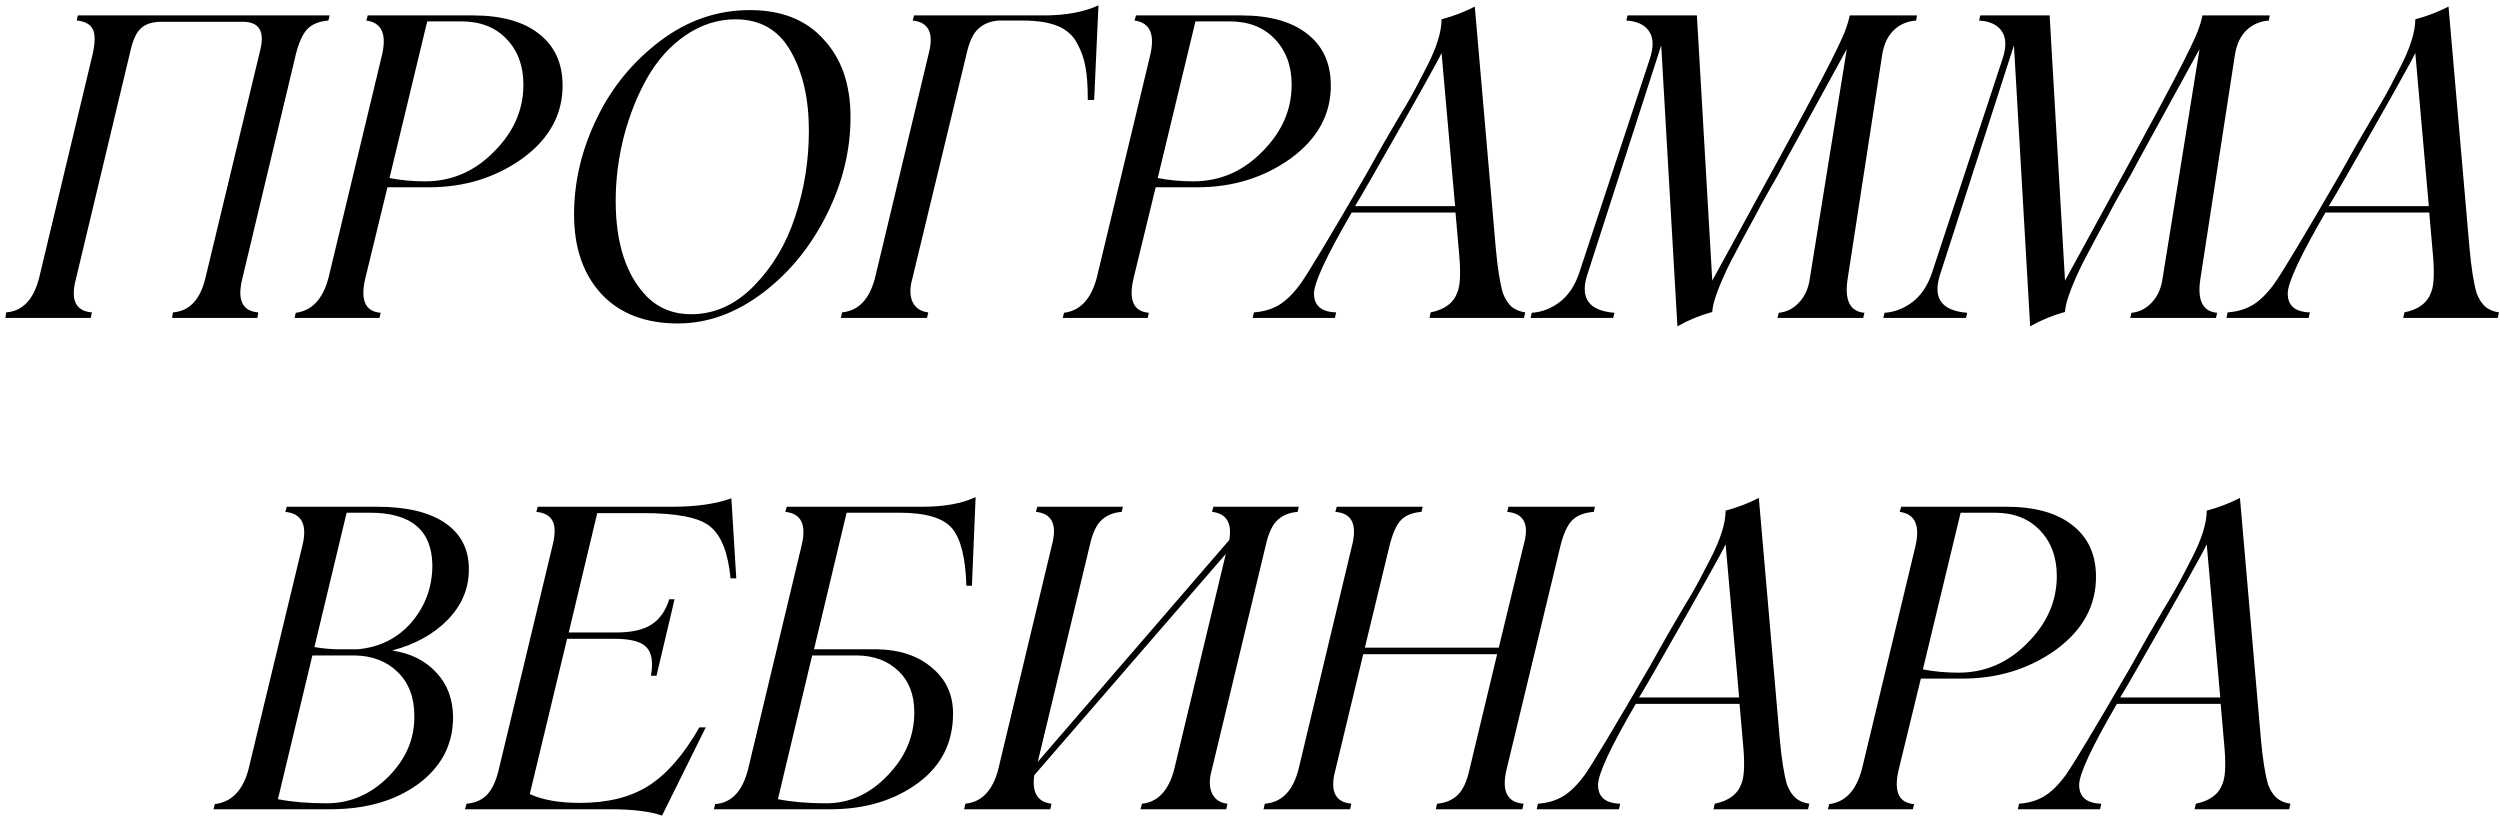 <?xml version="1.0" encoding="UTF-8"?> <svg xmlns="http://www.w3.org/2000/svg" width="346" height="113" viewBox="0 0 346 113" fill="none"><path d="M45.618 2.135L45.447 2.844C44.218 2.939 43.271 3.308 42.609 3.951C41.947 4.594 41.398 5.758 40.963 7.442L33.526 38.607C32.807 41.521 33.545 43.063 35.74 43.234L35.627 44H23.819L23.933 43.234C26.203 43.063 27.698 41.493 28.418 38.522L36.024 6.903C36.667 4.311 35.854 3.014 33.583 3.014H22.372C21.142 3.014 20.205 3.298 19.562 3.866C18.919 4.415 18.427 5.427 18.086 6.903L10.508 38.607C9.732 41.521 10.47 43.063 12.722 43.234L12.551 44H0.744L0.857 43.234C3.109 43.063 4.623 41.493 5.399 38.522L12.835 7.442C13.194 5.796 13.185 4.642 12.807 3.979C12.428 3.317 11.7 2.939 10.621 2.844L10.763 2.135H45.618ZM77.861 11.671C77.918 15.759 76.073 19.174 72.326 21.918C68.599 24.586 64.285 25.92 59.384 25.92H53.622L50.585 38.408C49.828 41.493 50.528 43.12 52.685 43.29L52.515 44H40.764L40.934 43.29C43.186 43.007 44.7 41.379 45.476 38.408L52.855 7.669C53.556 4.736 52.837 3.128 50.698 2.844L50.897 2.135H65.486C69.384 2.135 72.412 2.977 74.569 4.661C76.726 6.326 77.823 8.663 77.861 11.671ZM58.844 25.097C62.515 25.097 65.694 23.725 68.381 20.981C71.087 18.275 72.44 15.191 72.44 11.728C72.44 9.136 71.664 7.026 70.113 5.399C68.561 3.771 66.47 2.958 63.84 2.958H59.128L53.906 24.643C55.457 24.945 57.104 25.097 58.844 25.097ZM93.813 44.766C89.309 44.766 85.78 43.404 83.226 40.679C80.709 37.935 79.451 34.274 79.451 29.695C79.451 25.134 80.501 20.697 82.601 16.383C84.664 12.088 87.606 8.502 91.428 5.626C95.175 2.806 99.3 1.397 103.804 1.397C108.175 1.397 111.571 2.75 113.993 5.455C116.472 8.105 117.711 11.69 117.711 16.213C117.711 20.754 116.642 25.191 114.504 29.524C112.309 33.99 109.367 37.633 105.677 40.452C101.911 43.328 97.957 44.766 93.813 44.766ZM95.629 43.489C98.884 43.489 101.788 42.184 104.343 39.572C106.935 36.923 108.837 33.725 110.048 29.979C111.316 26.175 111.95 22.211 111.95 18.086C111.95 13.658 111.098 9.968 109.395 7.016C107.73 4.121 105.194 2.674 101.788 2.674C99.366 2.674 97.077 3.402 94.92 4.859C92.781 6.316 91.003 8.284 89.584 10.763C88.202 13.204 87.124 15.91 86.348 18.881C85.591 21.833 85.213 24.803 85.213 27.793C85.213 33.754 86.689 38.21 89.64 41.162C91.249 42.713 93.245 43.489 95.629 43.489ZM144.449 2.135C147.476 2.135 150.002 1.671 152.027 0.744L151.431 13.829H150.551C150.551 11.936 150.447 10.432 150.239 9.316C150.05 8.18 149.671 7.092 149.103 6.051C148.536 4.935 147.637 4.121 146.407 3.61C145.177 3.1 143.559 2.844 141.554 2.844H138.176C137.022 2.939 136.085 3.327 135.366 4.008C134.666 4.67 134.136 5.815 133.776 7.442L126.255 38.607C125.895 39.913 125.914 40.982 126.312 41.815C126.728 42.647 127.447 43.12 128.469 43.234L128.298 44H116.377L116.548 43.234C118.8 43.007 120.313 41.436 121.089 38.522L128.526 7.442C129.282 4.604 128.544 3.071 126.312 2.844L126.51 2.135H144.449ZM184.185 11.671C184.242 15.759 182.397 19.174 178.651 21.918C174.923 24.586 170.609 25.92 165.708 25.92H159.946L156.909 38.408C156.152 41.493 156.852 43.12 159.009 43.29L158.839 44H147.088L147.259 43.29C149.51 43.007 151.024 41.379 151.8 38.408L159.18 7.669C159.88 4.736 159.161 3.128 157.022 2.844L157.221 2.135H171.81C175.708 2.135 178.736 2.977 180.893 4.661C183.05 6.326 184.147 8.663 184.185 11.671ZM165.168 25.097C168.839 25.097 172.018 23.725 174.705 20.981C177.411 18.275 178.764 15.191 178.764 11.728C178.764 9.136 177.988 7.026 176.437 5.399C174.885 3.771 172.794 2.958 170.164 2.958H165.452L160.23 24.643C161.781 24.945 163.428 25.097 165.168 25.097ZM207.006 34.236C207.252 36.999 207.583 39.109 207.999 40.566C208.321 41.398 208.718 42.023 209.191 42.439C209.683 42.855 210.317 43.12 211.093 43.234L210.922 44H197.838L198.008 43.234C199.976 42.836 201.215 41.89 201.726 40.395C202.124 39.392 202.18 37.472 201.897 34.633L201.442 29.411H187.08C183.599 35.39 181.858 39.127 181.858 40.622C181.858 42.306 182.88 43.177 184.923 43.234L184.753 44H173.371L173.542 43.234C174.866 43.139 176.02 42.798 177.004 42.212C177.988 41.625 178.982 40.651 179.985 39.288C181.12 37.68 184.129 32.666 189.01 24.245C189.256 23.829 189.73 22.987 190.43 21.719C191.149 20.432 191.754 19.373 192.246 18.54C192.568 17.991 192.956 17.329 193.41 16.553C193.883 15.777 194.261 15.144 194.545 14.652C194.848 14.141 195.094 13.715 195.283 13.374C195.491 13.015 195.709 12.617 195.936 12.182C196.163 11.747 196.419 11.255 196.702 10.706C197.005 10.139 197.242 9.685 197.412 9.344C198.812 6.638 199.512 4.415 199.512 2.674C201.14 2.239 202.672 1.652 204.11 0.914L207.006 34.236ZM187.535 28.531H201.386L199.512 7.329C199.115 8.256 195.936 13.933 189.976 24.359C188.935 26.194 188.121 27.585 187.535 28.531ZM255.995 2.135H265.305L265.191 2.844C263.943 2.939 262.902 3.393 262.069 4.207C261.237 5.02 260.707 6.174 260.48 7.669L255.711 38.607C255.257 41.559 256.033 43.12 258.039 43.29L257.868 44H246.004L246.175 43.29C247.215 43.196 248.124 42.751 248.899 41.956C249.694 41.162 250.205 40.121 250.432 38.834L255.598 6.789L247.054 22.372C246.506 23.451 245.787 24.747 244.897 26.26C243.951 27.926 243.327 29.07 243.024 29.695L241.463 32.562C241.141 33.167 240.725 33.952 240.214 34.917C239.703 35.863 239.306 36.639 239.022 37.245C237.697 40.064 237.016 42.041 236.978 43.177C235.294 43.631 233.686 44.293 232.153 45.164L229.911 6.279L219.778 37.727C218.567 41.152 219.787 43.007 223.439 43.29L223.269 44H211.831L212.001 43.29C213.401 43.196 214.697 42.694 215.89 41.786C217.082 40.859 217.971 39.525 218.558 37.784L228.321 8.18C228.87 6.553 228.851 5.285 228.265 4.377C227.678 3.45 226.618 2.939 225.086 2.844L225.256 2.135H234.85L236.978 38.834L246.231 21.918C251.397 12.495 254.425 6.657 255.314 4.405C255.655 3.516 255.882 2.759 255.995 2.135ZM304.815 2.135H314.124L314.011 2.844C312.762 2.939 311.721 3.393 310.889 4.207C310.056 5.02 309.526 6.174 309.299 7.669L304.531 38.607C304.077 41.559 304.852 43.12 306.858 43.29L306.688 44H294.824L294.994 43.29C296.035 43.196 296.943 42.751 297.719 41.956C298.513 41.162 299.024 40.121 299.251 38.834L304.417 6.789L295.874 22.372C295.325 23.451 294.606 24.747 293.717 26.26C292.771 27.926 292.146 29.07 291.843 29.695L290.282 32.562C289.961 33.167 289.544 33.952 289.033 34.917C288.522 35.863 288.125 36.639 287.841 37.245C286.517 40.064 285.836 42.041 285.798 43.177C284.114 43.631 282.505 44.293 280.973 45.164L278.73 6.279L268.597 37.727C267.386 41.152 268.607 43.007 272.259 43.29L272.089 44H260.65L260.82 43.29C262.221 43.196 263.517 42.694 264.709 41.786C265.901 40.859 266.79 39.525 267.377 37.784L277.141 8.18C277.69 6.553 277.671 5.285 277.084 4.377C276.497 3.45 275.438 2.939 273.905 2.844L274.075 2.135H283.669L285.798 38.834L295.051 21.918C300.216 12.495 303.244 6.657 304.133 4.405C304.474 3.516 304.701 2.759 304.815 2.135ZM341.77 34.236C342.016 36.999 342.347 39.109 342.763 40.566C343.085 41.398 343.482 42.023 343.955 42.439C344.447 42.855 345.081 43.12 345.857 43.234L345.687 44H332.602L332.772 43.234C334.74 42.836 335.979 41.89 336.49 40.395C336.888 39.392 336.945 37.472 336.661 34.633L336.207 29.411H321.845C318.363 35.39 316.622 39.127 316.622 40.622C316.622 42.306 317.644 43.177 319.687 43.234L319.517 44H308.135L308.306 43.234C309.63 43.139 310.785 42.798 311.768 42.212C312.752 41.625 313.746 40.651 314.749 39.288C315.884 37.68 318.893 32.666 323.775 24.245C324.021 23.829 324.494 22.987 325.194 21.719C325.913 20.432 326.518 19.373 327.01 18.54C327.332 17.991 327.72 17.329 328.174 16.553C328.647 15.777 329.026 15.144 329.309 14.652C329.612 14.141 329.858 13.715 330.047 13.374C330.256 13.015 330.473 12.617 330.7 12.182C330.927 11.747 331.183 11.255 331.467 10.706C331.769 10.139 332.006 9.685 332.176 9.344C333.576 6.638 334.276 4.415 334.276 2.674C335.904 2.239 337.437 1.652 338.875 0.914L341.77 34.236ZM322.299 28.531H336.15L334.276 7.329C333.879 8.256 330.7 13.933 324.74 24.359C323.699 26.194 322.885 27.585 322.299 28.531ZM54.275 90.031C56.829 90.41 58.863 91.422 60.377 93.068C61.91 94.696 62.686 96.758 62.705 99.256C62.705 103.04 61.096 106.125 57.879 108.509C54.681 110.836 50.632 112 45.731 112H29.553L29.723 111.29C32.05 111.007 33.602 109.417 34.378 106.522L41.814 75.669C42.59 72.68 41.814 71.071 39.487 70.844L39.686 70.135H52.231C56.28 70.135 59.403 70.882 61.598 72.377C63.793 73.872 64.89 76 64.89 78.763C64.909 81.393 63.944 83.721 61.995 85.745C60.046 87.751 57.472 89.18 54.275 90.031ZM51.181 70.958H47.974L43.517 89.549C44.312 89.7 45.296 89.804 46.469 89.861H49.506C52.553 89.577 55.032 88.338 56.943 86.143C58.873 83.872 59.838 81.232 59.838 78.224C59.781 73.38 56.895 70.958 51.181 70.958ZM45.192 111.177C48.447 111.177 51.294 109.956 53.735 107.515C56.195 105.056 57.397 102.227 57.34 99.029C57.34 96.512 56.574 94.506 55.041 93.011C53.508 91.517 51.522 90.75 49.081 90.713H48.967H48.683H43.234L38.465 110.609C40.414 110.988 42.656 111.177 45.192 111.177ZM101.221 68.971L101.902 80.04H101.107C100.767 76.464 99.811 74.061 98.24 72.831C96.746 71.62 93.671 71.014 89.016 71.014H82.658L78.713 87.534H85.355C87.436 87.534 89.044 87.165 90.18 86.427C91.334 85.67 92.147 84.506 92.621 82.935H93.359L90.861 93.522H90.094C90.416 91.649 90.208 90.334 89.47 89.577C88.732 88.801 87.275 88.413 85.099 88.413H78.486L73.32 109.9C75.08 110.713 77.398 111.12 80.274 111.12C84.077 111.12 87.218 110.344 89.697 108.793C92.252 107.184 94.617 104.478 96.793 100.675H97.673L91.627 112.88C89.962 112.293 87.559 112 84.418 112H64.351L64.578 111.234C65.713 111.139 66.631 110.751 67.331 110.07C68.031 109.37 68.57 108.291 68.949 106.834L76.499 75.385C76.858 73.891 76.849 72.793 76.471 72.093C76.111 71.374 75.364 70.958 74.228 70.844L74.427 70.135H93.075C96.329 70.135 99.045 69.747 101.221 68.971ZM127.646 70.135C130.673 70.135 133.133 69.69 135.025 68.8L134.514 81.062H133.748C133.635 77.202 132.972 74.553 131.761 73.115C130.55 71.677 128.109 70.958 124.438 70.958H117.172L112.659 89.861H121.43C124.514 89.918 127.012 90.75 128.923 92.359C130.91 93.986 131.903 96.115 131.903 98.745C131.903 102.794 130.276 106.011 127.021 108.395C123.729 110.798 119.698 112 114.93 112H98.808L98.978 111.29C101.23 111.12 102.744 109.531 103.52 106.522L110.899 75.669C111.675 72.68 110.937 71.071 108.686 70.844L108.884 70.135H127.646ZM118.648 90.713H112.404L107.664 110.609C109.613 110.988 111.836 111.177 114.334 111.177C117.551 111.177 120.38 109.9 122.82 107.345C125.299 104.81 126.539 101.886 126.539 98.575C126.539 96.171 125.81 94.27 124.353 92.87C122.896 91.469 120.994 90.75 118.648 90.713ZM167.922 70.135H179.757L179.587 70.844C178.433 70.939 177.496 71.327 176.777 72.008C176.077 72.67 175.547 73.815 175.188 75.442L167.695 106.607C167.335 107.913 167.354 108.982 167.751 109.814C168.149 110.647 168.858 111.12 169.88 111.234L169.71 112H157.846L158.044 111.234C160.239 111.007 161.725 109.436 162.5 106.522L169.653 76.663L143.143 107.288C142.802 109.691 143.597 111.007 145.527 111.234L145.357 112H133.436L133.606 111.234C135.858 111.007 137.372 109.436 138.147 106.522L145.584 75.442C146.341 72.604 145.603 71.071 143.37 70.844L143.569 70.135H155.405L155.234 70.844C154.08 70.939 153.143 71.327 152.424 72.008C151.724 72.67 151.194 73.815 150.835 75.442L143.625 105.443L170.136 74.733C170.533 72.367 169.738 71.071 167.751 70.844L167.922 70.135ZM208.765 70.135H220.743L220.573 70.844C219.286 70.939 218.302 71.317 217.621 71.98C216.959 72.623 216.41 73.796 215.975 75.499L208.481 106.607C207.819 109.521 208.614 111.063 210.866 111.234L210.695 112H198.718L198.888 111.234C200.042 111.139 200.988 110.742 201.726 110.042C202.464 109.341 203.013 108.168 203.372 106.522L207.204 90.542H188.67L184.81 106.607C184.034 109.464 184.772 111.007 187.024 111.234L186.853 112H174.876L175.046 111.234C177.373 111.063 178.925 109.493 179.701 106.522L187.137 75.442C187.856 72.547 187.08 71.014 184.81 70.844L185.008 70.135H196.901L196.731 70.844C195.501 70.939 194.564 71.308 193.921 71.951C193.296 72.576 192.767 73.739 192.331 75.442L188.897 89.634H207.431L210.866 75.442C211.698 72.585 210.941 71.052 208.595 70.844L208.765 70.135ZM246.316 102.236C246.562 104.999 246.894 107.109 247.31 108.566C247.632 109.398 248.029 110.023 248.502 110.439C248.994 110.855 249.628 111.12 250.404 111.234L250.233 112H237.149L237.319 111.234C239.287 110.836 240.526 109.89 241.037 108.395C241.435 107.392 241.491 105.472 241.207 102.633L240.753 97.411H226.391C222.91 103.39 221.169 107.128 221.169 108.622C221.169 110.306 222.191 111.177 224.234 111.234L224.064 112H212.682L212.852 111.234C214.177 111.139 215.331 110.798 216.315 110.212C217.299 109.625 218.293 108.651 219.296 107.288C220.431 105.68 223.439 100.666 228.321 92.245C228.567 91.829 229.04 90.987 229.741 89.719C230.46 88.432 231.065 87.373 231.557 86.54C231.879 85.991 232.267 85.329 232.721 84.553C233.194 83.778 233.572 83.144 233.856 82.652C234.159 82.141 234.405 81.715 234.594 81.374C234.802 81.015 235.02 80.618 235.247 80.182C235.474 79.747 235.729 79.255 236.013 78.706C236.316 78.139 236.553 77.684 236.723 77.344C238.123 74.638 238.823 72.415 238.823 70.674C240.451 70.239 241.983 69.652 243.421 68.914L246.316 102.236ZM226.845 96.531H240.697L238.823 75.329C238.426 76.256 235.247 81.933 229.286 92.359C228.246 94.194 227.432 95.585 226.845 96.531ZM290.084 79.671C290.14 83.759 288.295 87.174 284.549 89.918C280.821 92.586 276.507 93.92 271.606 93.92H265.844L262.807 106.408C262.05 109.493 262.75 111.12 264.908 111.29L264.737 112H252.987L253.157 111.29C255.409 111.007 256.922 109.379 257.698 106.408L265.078 75.669C265.778 72.736 265.059 71.128 262.921 70.844L263.119 70.135H277.708C281.606 70.135 284.634 70.977 286.791 72.661C288.948 74.326 290.046 76.663 290.084 79.671ZM271.067 93.097C274.738 93.097 277.917 91.725 280.604 88.981C283.309 86.275 284.662 83.191 284.662 79.728C284.662 77.136 283.887 75.026 282.335 73.399C280.783 71.771 278.692 70.958 276.062 70.958H271.351L266.128 92.643C267.68 92.945 269.326 93.097 271.067 93.097ZM312.904 102.236C313.15 104.999 313.481 107.109 313.897 108.566C314.219 109.398 314.616 110.023 315.089 110.439C315.581 110.855 316.215 111.12 316.991 111.234L316.821 112H303.736L303.906 111.234C305.874 110.836 307.114 109.89 307.625 108.395C308.022 107.392 308.079 105.472 307.795 102.633L307.341 97.411H292.979C289.497 103.39 287.756 107.128 287.756 108.622C287.756 110.306 288.778 111.177 290.822 111.234L290.651 112H279.27L279.44 111.234C280.764 111.139 281.919 110.798 282.903 110.212C283.887 109.625 284.88 108.651 285.883 107.288C287.018 105.68 290.027 100.666 294.909 92.245C295.155 91.829 295.628 90.987 296.328 89.719C297.047 88.432 297.652 87.373 298.144 86.54C298.466 85.991 298.854 85.329 299.308 84.553C299.781 83.778 300.16 83.144 300.444 82.652C300.746 82.141 300.992 81.715 301.181 81.374C301.39 81.015 301.607 80.618 301.834 80.182C302.061 79.747 302.317 79.255 302.601 78.706C302.903 78.139 303.14 77.684 303.31 77.344C304.71 74.638 305.411 72.415 305.411 70.674C307.038 70.239 308.571 69.652 310.009 68.914L312.904 102.236ZM293.433 96.531H307.284L305.411 75.329C305.013 76.256 301.834 81.933 295.874 92.359C294.833 94.194 294.019 95.585 293.433 96.531Z" fill="black"></path></svg> 